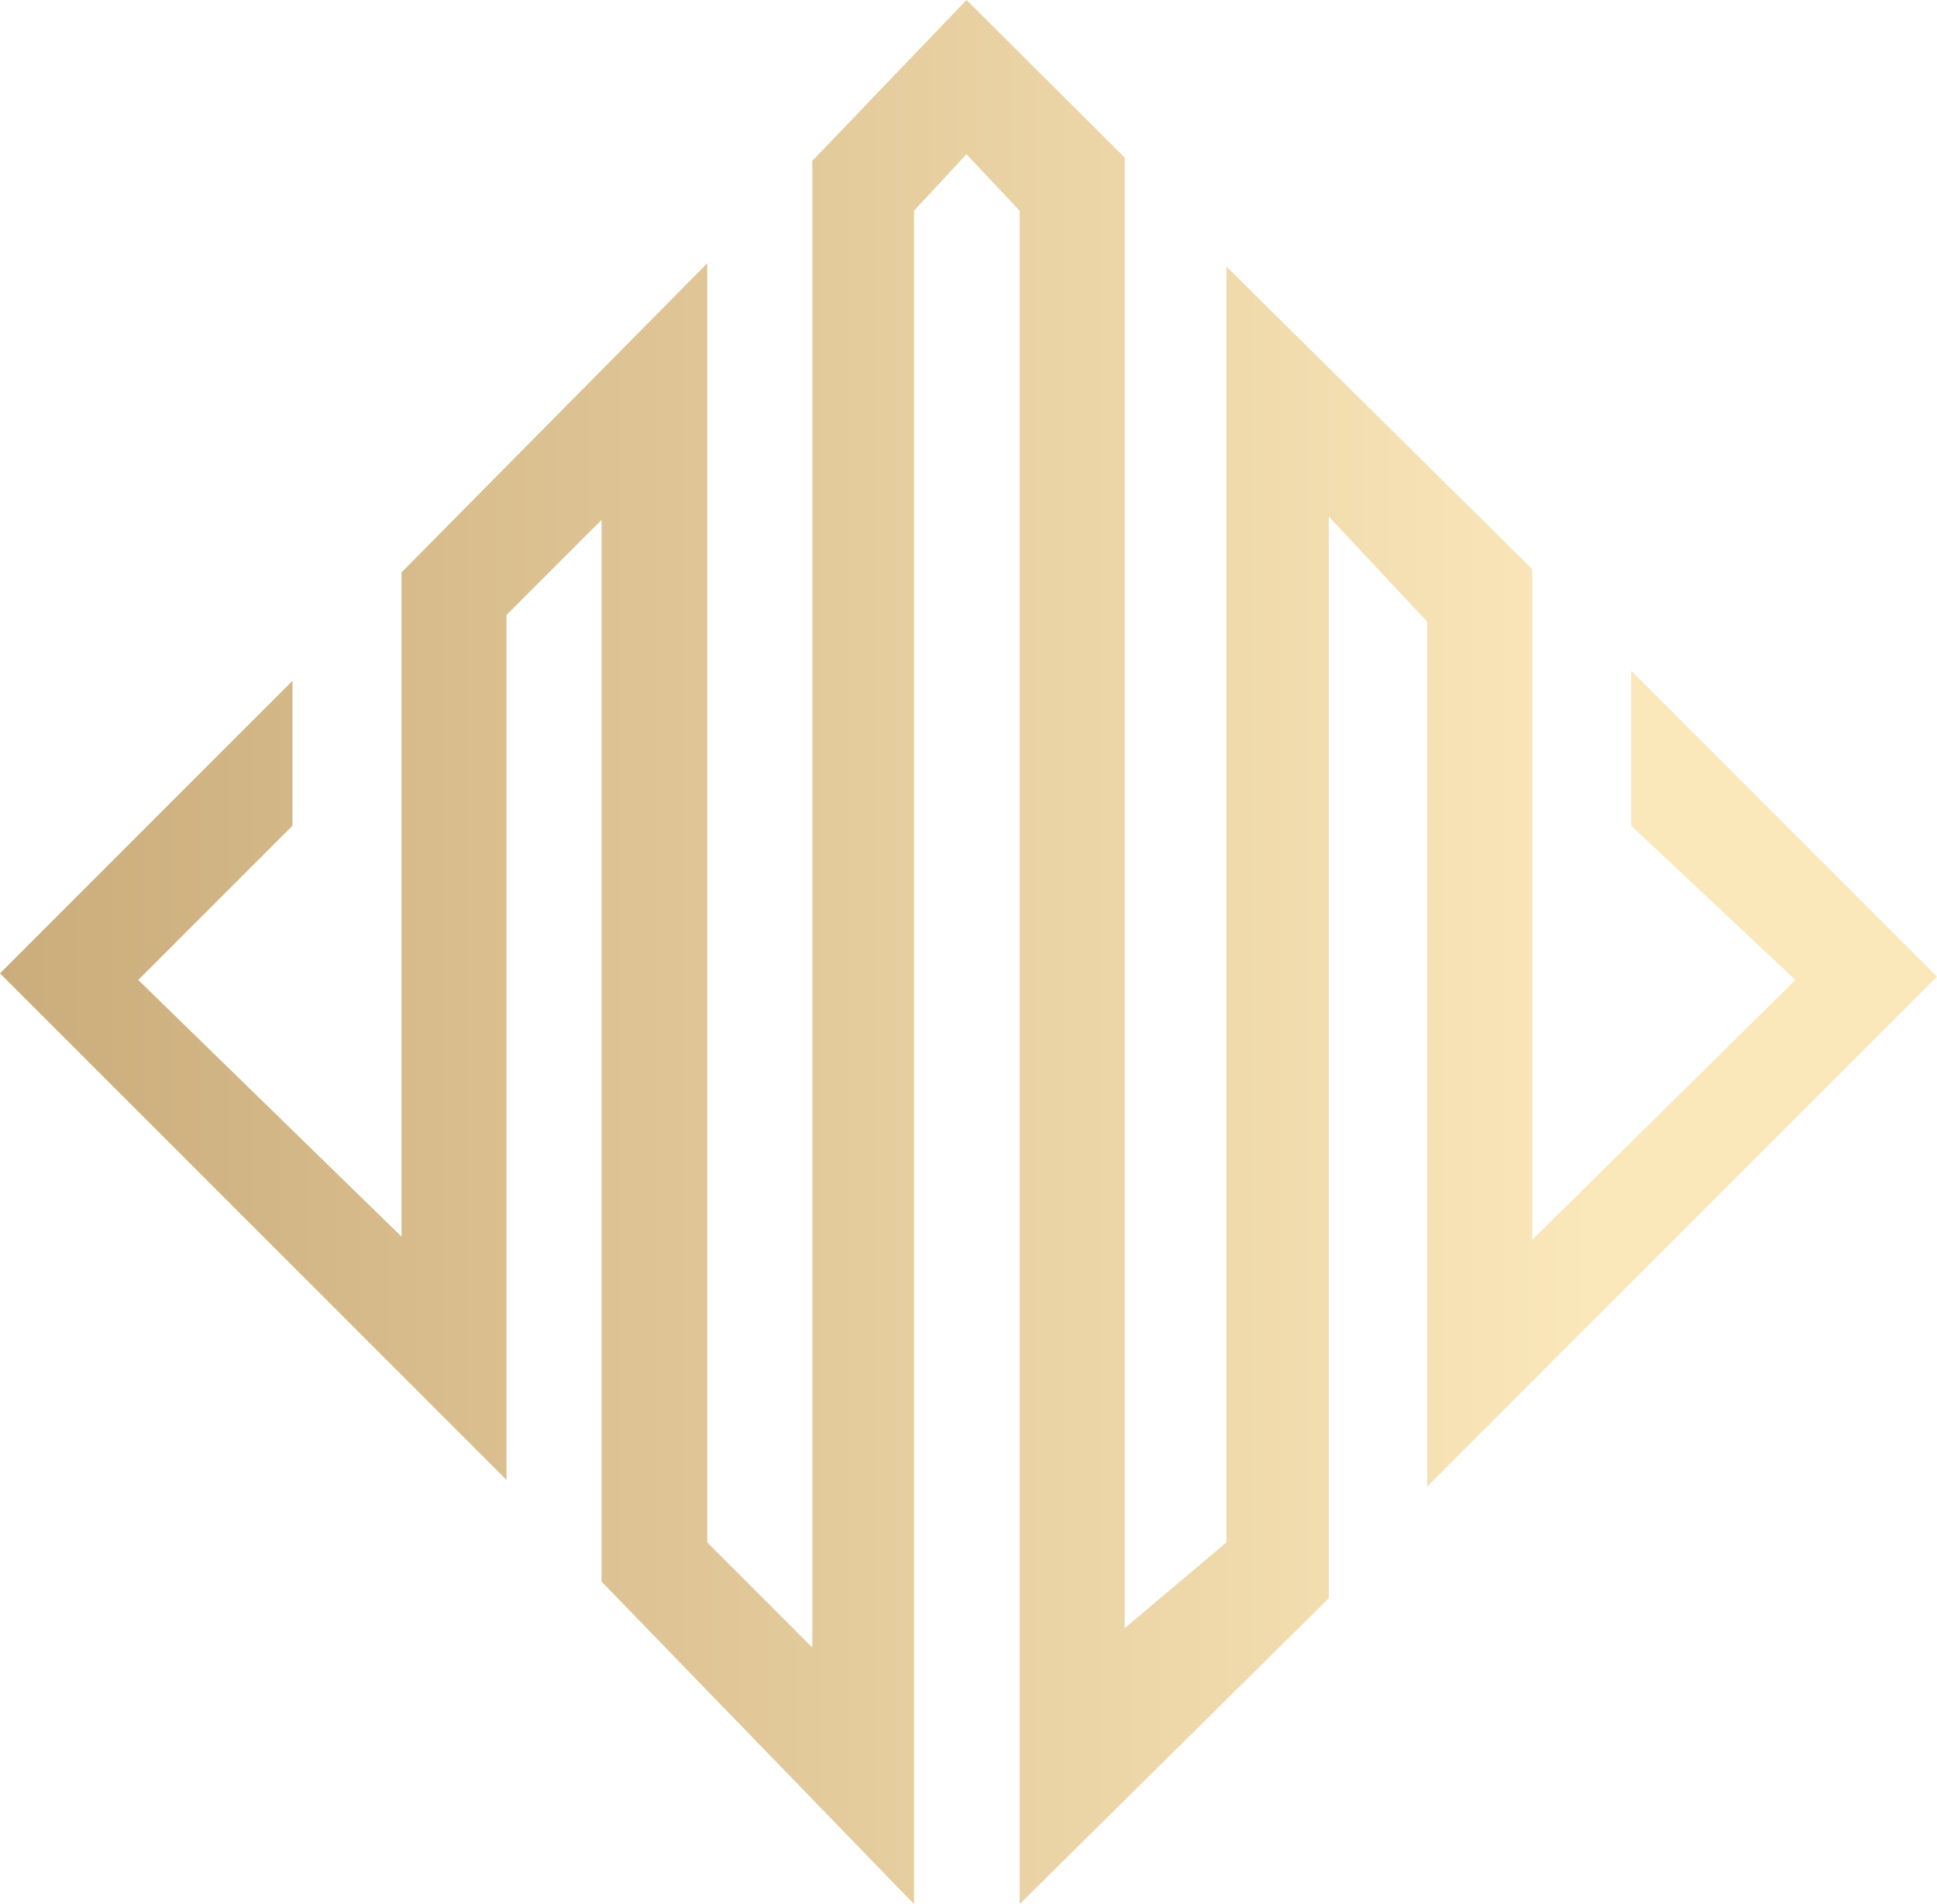 <?xml version="1.0" encoding="UTF-8"?>
<svg id="_圖層_2" data-name="圖層 2" xmlns="http://www.w3.org/2000/svg" xmlns:xlink="http://www.w3.org/1999/xlink" viewBox="0 0 29.14 28.64">
  <defs>
    <style>
      .cls-1 {
        clip-path: url(#clippath);
      }

      .cls-2 {
        fill: none;
      }

      .cls-3 {
        fill: url(#linear-gradient);
      }
    </style>
    <clipPath id="clippath">
      <polygon class="cls-2" points="4.4 10.24 4.4 12.42 2.08 14.74 6.04 18.6 6.04 8.61 10.64 3.96 10.64 23.2 12.22 24.78 12.22 2.42 14.54 0 16.92 2.37 16.92 24.49 18.45 23.2 18.45 4.01 23.05 8.56 23.05 18.65 27.01 14.74 24.54 12.42 24.54 10.09 29.14 14.69 21.47 22.36 21.47 9.35 19.99 7.77 19.99 24.04 15.34 28.64 15.34 3.17 14.54 2.32 13.75 3.17 13.75 28.64 9.05 23.79 9.05 7.82 7.62 9.25 7.62 22.26 0 14.64 4.4 10.24"/>
    </clipPath>
    <linearGradient id="linear-gradient" x1="-1251.88" y1="526.27" x2="-1251.53" y2="526.27" gradientTransform="translate(103425.5 43492.48) scale(82.62 -82.62)" gradientUnits="userSpaceOnUse">
      <stop offset="0" stop-color="#c09e6c"/>
      <stop offset="1" stop-color="#fae7ba"/>
    </linearGradient>
  </defs>
  <g id="_圖層_1-2" data-name="圖層 1">
    <g class="cls-1">
      <rect class="cls-3" width="29.14" height="28.64"/>
    </g>
  </g>
</svg>